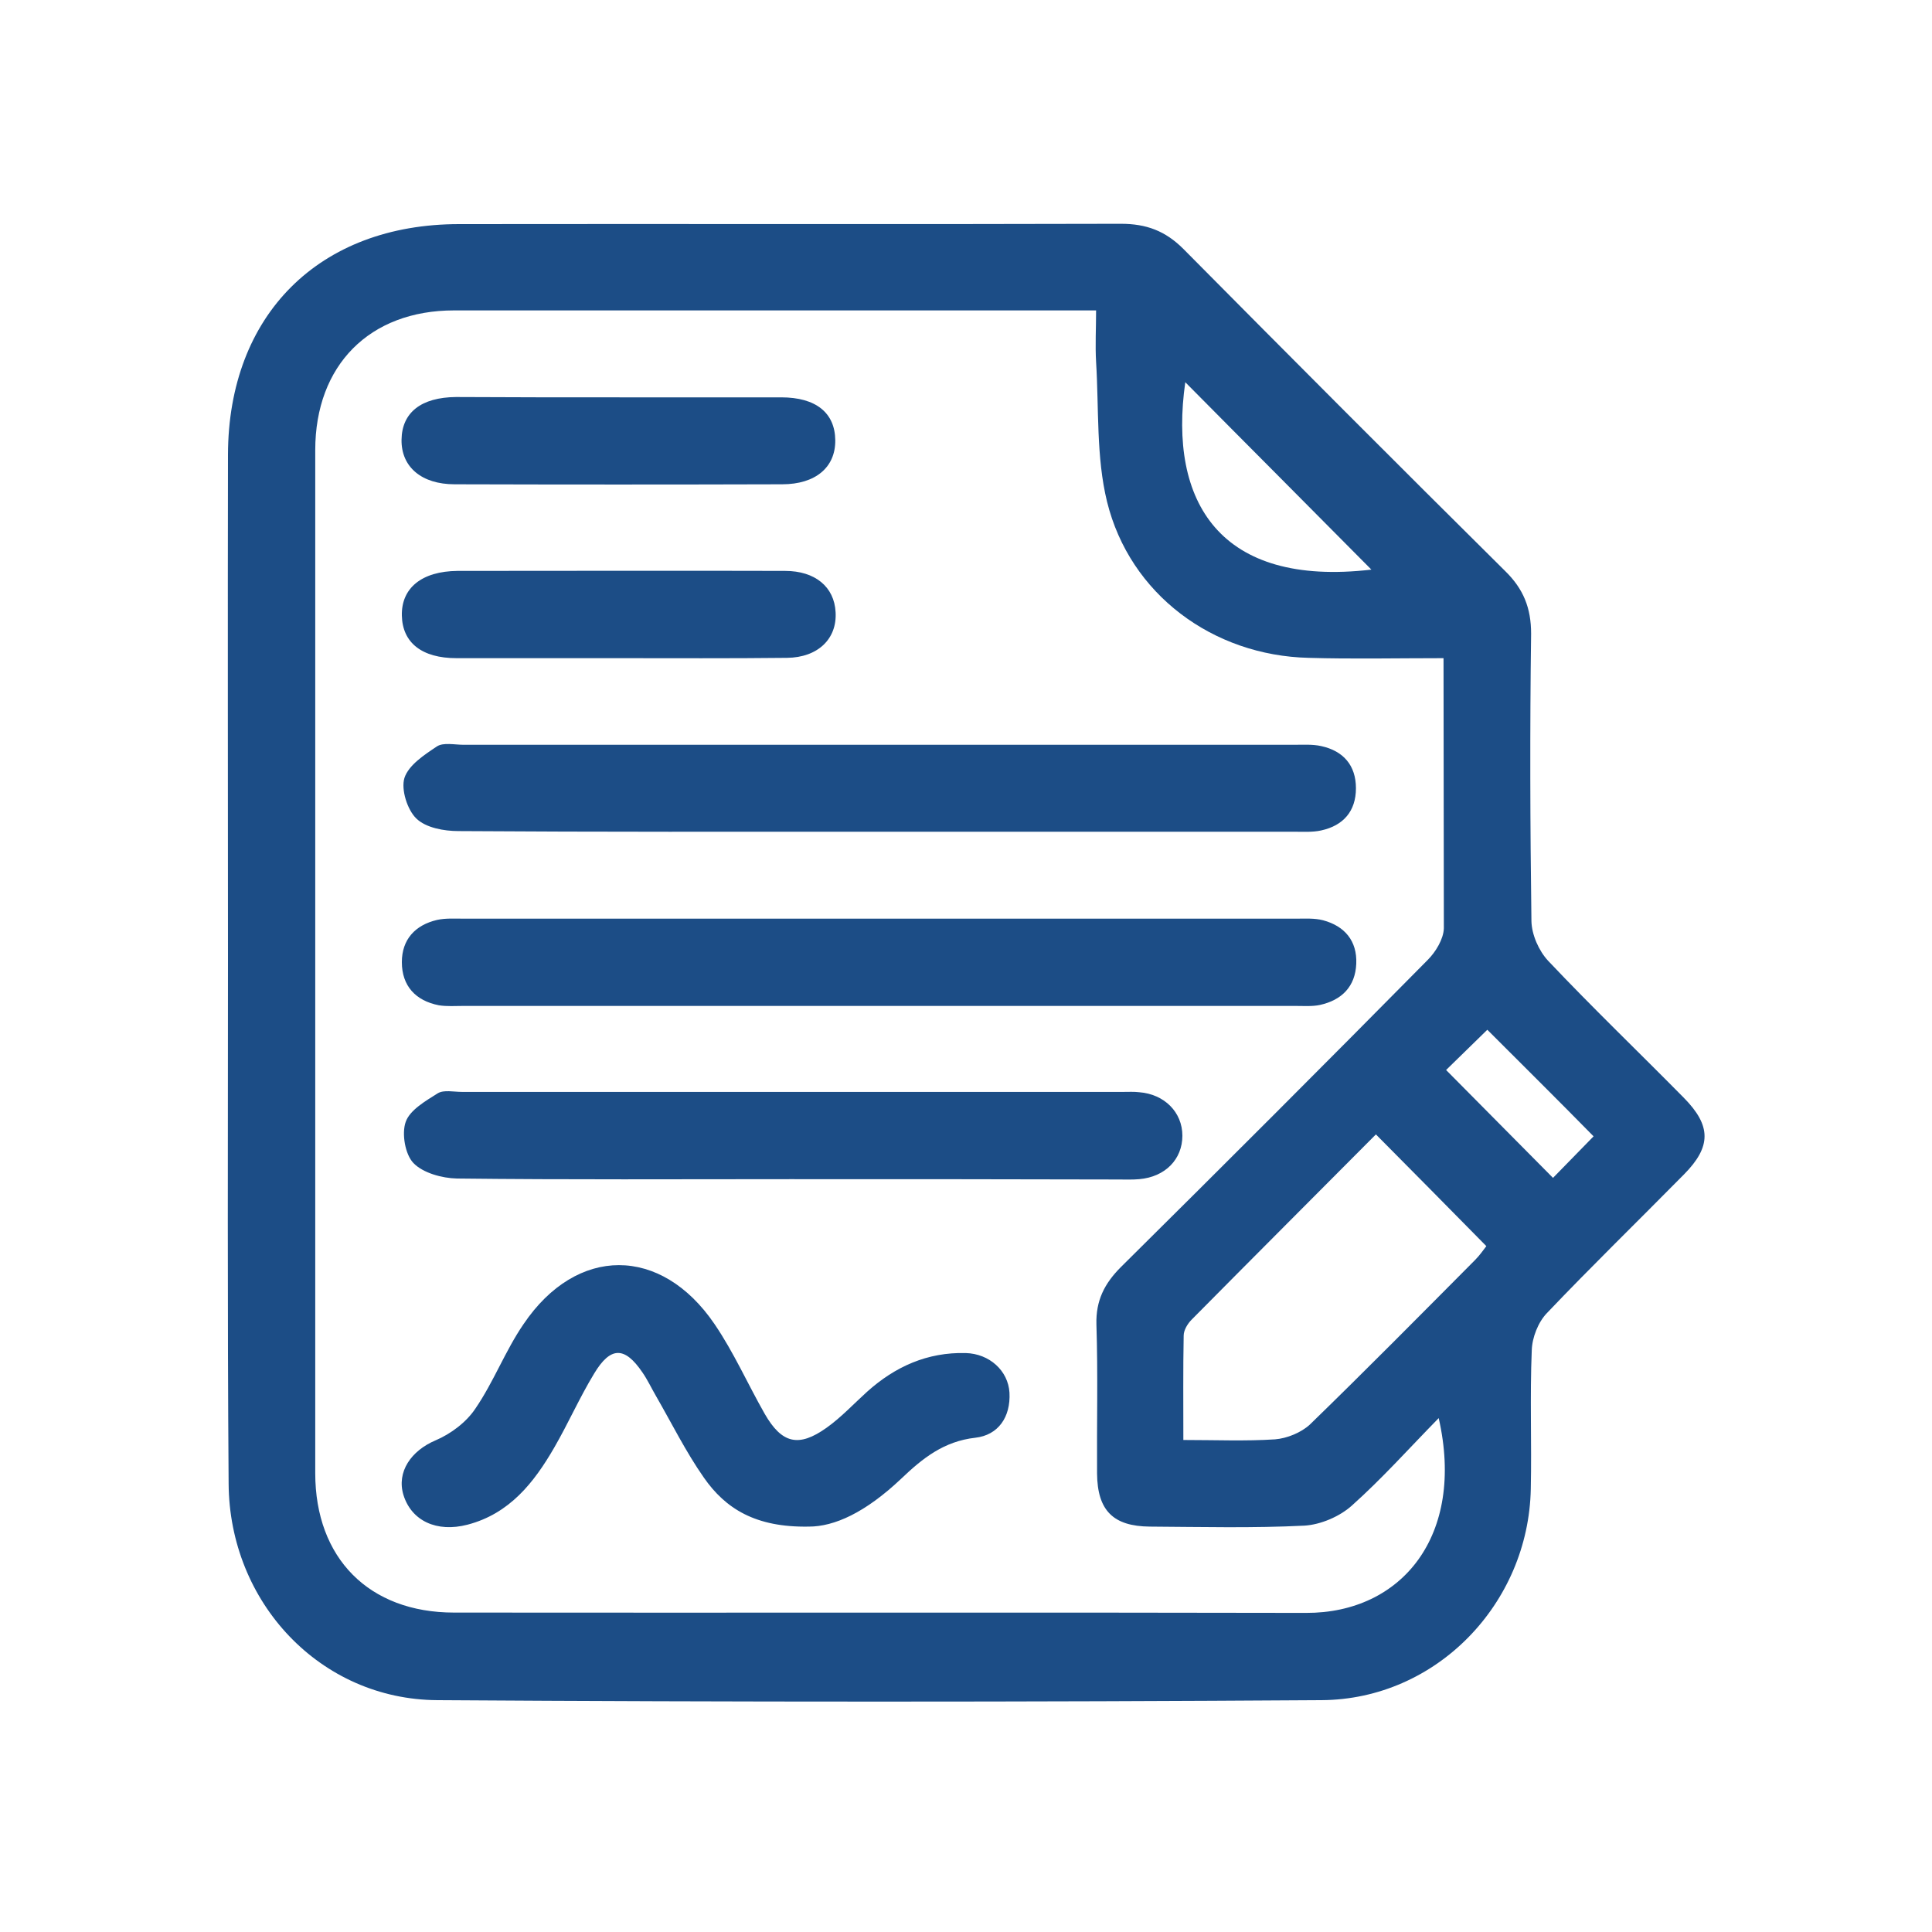 <?xml version="1.0" encoding="utf-8"?>
<!-- Generator: Adobe Illustrator 28.2.0, SVG Export Plug-In . SVG Version: 6.00 Build 0)  -->
<svg fill="#1c4d86" version="1.1" id="Layer_1" xmlns="http://www.w3.org/2000/svg" xmlns:xlink="http://www.w3.org/1999/xlink" x="0px" y="0px"
	 viewBox="0 0 60 60" style="enable-background:new 0 0 60 60;" xml:space="preserve">
<style type="text/css">
	.st0{fill:#FFFFFF;}
	.st1{fill:#F6F6F6;}
</style>
<g>
	<path d="M7.08,29.87c0-5.25-0.01-10.5,0-15.75c0.01-4.34,2.83-7.16,7.18-7.16c6.85-0.01,13.7,0.01,20.55-0.01
		c0.79,0,1.38,0.22,1.94,0.78c3.32,3.35,6.65,6.69,10,10.01c0.56,0.55,0.8,1.14,0.8,1.94c-0.04,2.98-0.03,5.95,0.01,8.93
		c0.01,0.42,0.23,0.92,0.52,1.23c1.37,1.45,2.81,2.83,4.21,4.25c0.86,0.87,0.86,1.52,0.01,2.38c-1.42,1.44-2.87,2.85-4.26,4.31
		c-0.27,0.28-0.46,0.76-0.47,1.16c-0.06,1.43,0,2.86-0.03,4.3c-0.07,3.56-2.93,6.54-6.5,6.56c-9.15,0.06-18.31,0.06-27.46,0
		c-3.63-0.02-6.46-3.03-6.48-6.73C7.06,40.65,7.08,35.26,7.08,29.87z M44.83,20.44c-1.46,0-2.83,0.03-4.19-0.01
		c-2.97-0.07-5.55-1.97-6.26-4.85c-0.34-1.39-0.25-2.89-0.34-4.34c-0.03-0.52,0-1.04,0-1.6c-0.4,0-0.65,0-0.9,0
		c-6.35,0-12.7,0-19.04,0c-2.62,0-4.31,1.7-4.31,4.34c0,10.59,0,21.18,0,31.77c0,2.64,1.67,4.33,4.31,4.33
		c8.82,0.01,17.64-0.01,26.46,0.01c2.97,0.01,4.95-2.4,4.12-6.05c-0.92,0.94-1.76,1.88-2.7,2.72c-0.38,0.34-0.97,0.59-1.47,0.62
		c-1.6,0.08-3.2,0.04-4.8,0.03c-1.14-0.01-1.63-0.5-1.64-1.65c-0.01-1.55,0.03-3.09-0.02-4.63c-0.02-0.74,0.25-1.27,0.76-1.78
		c3.19-3.16,6.37-6.34,9.53-9.54c0.25-0.25,0.49-0.65,0.5-0.98C44.84,26.08,44.83,23.33,44.83,20.44z M42.73,35.23
		c-1.92,1.93-3.82,3.83-5.72,5.75c-0.13,0.13-0.25,0.33-0.25,0.5c-0.02,1.06-0.01,2.11-0.01,3.24c1.01,0,1.94,0.04,2.85-0.02
		c0.37-0.03,0.81-0.21,1.08-0.46c1.73-1.68,3.43-3.4,5.13-5.11c0.15-0.15,0.27-0.33,0.35-0.43C45.01,37.53,43.91,36.42,42.73,35.23z
		 M42.59,17.69c-1.94-1.96-3.88-3.9-5.78-5.82C36.28,15.59,37.88,18.24,42.59,17.69z M46.19,31.98c-0.43,0.42-0.88,0.86-1.28,1.25
		c1.1,1.11,2.21,2.23,3.32,3.35c0.41-0.42,0.86-0.88,1.26-1.29C48.4,34.18,47.29,33.08,46.19,31.98z"/>
	<path d="M27.3,25.83c-4.35,0-8.71,0.01-13.06-0.02c-0.45,0-1.01-0.1-1.31-0.39c-0.28-0.27-0.48-0.9-0.37-1.26
		c0.13-0.4,0.62-0.72,1.01-0.98c0.2-0.13,0.55-0.05,0.83-0.05c8.6,0,17.19,0,25.79,0c0.28,0,0.57-0.02,0.84,0.04
		c0.69,0.15,1.08,0.6,1.08,1.31c0,0.71-0.39,1.16-1.08,1.31c-0.27,0.06-0.56,0.04-0.84,0.04C35.89,25.83,31.6,25.83,27.3,25.83z"/>
	<path d="M27.29,28.53c4.32,0,8.64,0,12.96,0c0.28,0,0.57-0.02,0.84,0.05c0.67,0.18,1.06,0.64,1.03,1.35
		c-0.03,0.71-0.45,1.13-1.13,1.28c-0.24,0.05-0.5,0.03-0.76,0.03c-8.61,0-17.23,0-25.84,0c-0.25,0-0.51,0.02-0.76-0.02
		c-0.72-0.14-1.15-0.6-1.15-1.34c0-0.7,0.41-1.15,1.09-1.31c0.27-0.06,0.56-0.04,0.84-0.04C18.7,28.53,23,28.53,27.29,28.53z"/>
	<path d="M25.12,47.41c-1.66,0.03-2.59-0.56-3.26-1.52c-0.56-0.8-1-1.69-1.49-2.54c-0.14-0.24-0.26-0.5-0.42-0.73
		c-0.55-0.81-0.99-0.81-1.5,0.04c-0.45,0.74-0.8,1.54-1.24,2.3c-0.63,1.09-1.39,2.05-2.69,2.39c-0.96,0.25-1.74-0.12-1.99-0.92
		c-0.22-0.72,0.24-1.38,1-1.7c0.47-0.2,0.95-0.56,1.23-0.98c0.57-0.83,0.93-1.8,1.5-2.63c1.65-2.44,4.27-2.44,5.93,0
		c0.6,0.88,1.03,1.86,1.56,2.79c0.53,0.92,1.05,1.05,1.92,0.43c0.45-0.32,0.84-0.74,1.26-1.12c0.87-0.78,1.87-1.23,3.06-1.2
		c0.74,0.02,1.32,0.55,1.36,1.23c0.04,0.76-0.35,1.32-1.06,1.4c-0.98,0.11-1.64,0.64-2.3,1.27C26.87,46.98,25.91,47.41,25.12,47.41z
		"/>
	<path d="M24.54,36.62c-3.45,0-6.9,0.02-10.35-0.02c-0.46-0.01-1.05-0.17-1.35-0.48c-0.26-0.27-0.37-0.92-0.24-1.28
		c0.13-0.37,0.62-0.65,1-0.89c0.19-0.11,0.49-0.04,0.75-0.04c6.84,0,13.69,0,20.53,0c0.17,0,0.34-0.01,0.5,0.01
		c0.78,0.06,1.34,0.62,1.34,1.35c0,0.73-0.53,1.28-1.34,1.35c-0.22,0.02-0.45,0.01-0.67,0.01C31.33,36.62,27.94,36.62,24.54,36.62z"
		/>
	<path d="M19.3,12.34c1.65,0,3.31,0,4.96,0c1.08,0,1.67,0.48,1.68,1.33c0.01,0.84-0.61,1.37-1.65,1.37c-3.39,0.01-6.78,0.01-10.17,0
		c-1.03,0-1.66-0.54-1.65-1.38c0.01-0.85,0.61-1.32,1.69-1.33C15.88,12.34,17.59,12.34,19.3,12.34z"/>
	<path d="M19.14,20.44c-1.65,0-3.31,0-4.96,0c-1.08,0-1.68-0.48-1.7-1.32c-0.02-0.86,0.62-1.38,1.73-1.39c3.39,0,6.78-0.01,10.17,0
		c0.94,0,1.53,0.5,1.57,1.28c0.05,0.83-0.55,1.41-1.51,1.42C22.67,20.45,20.9,20.44,19.14,20.44z"/>
</g>
</svg>
